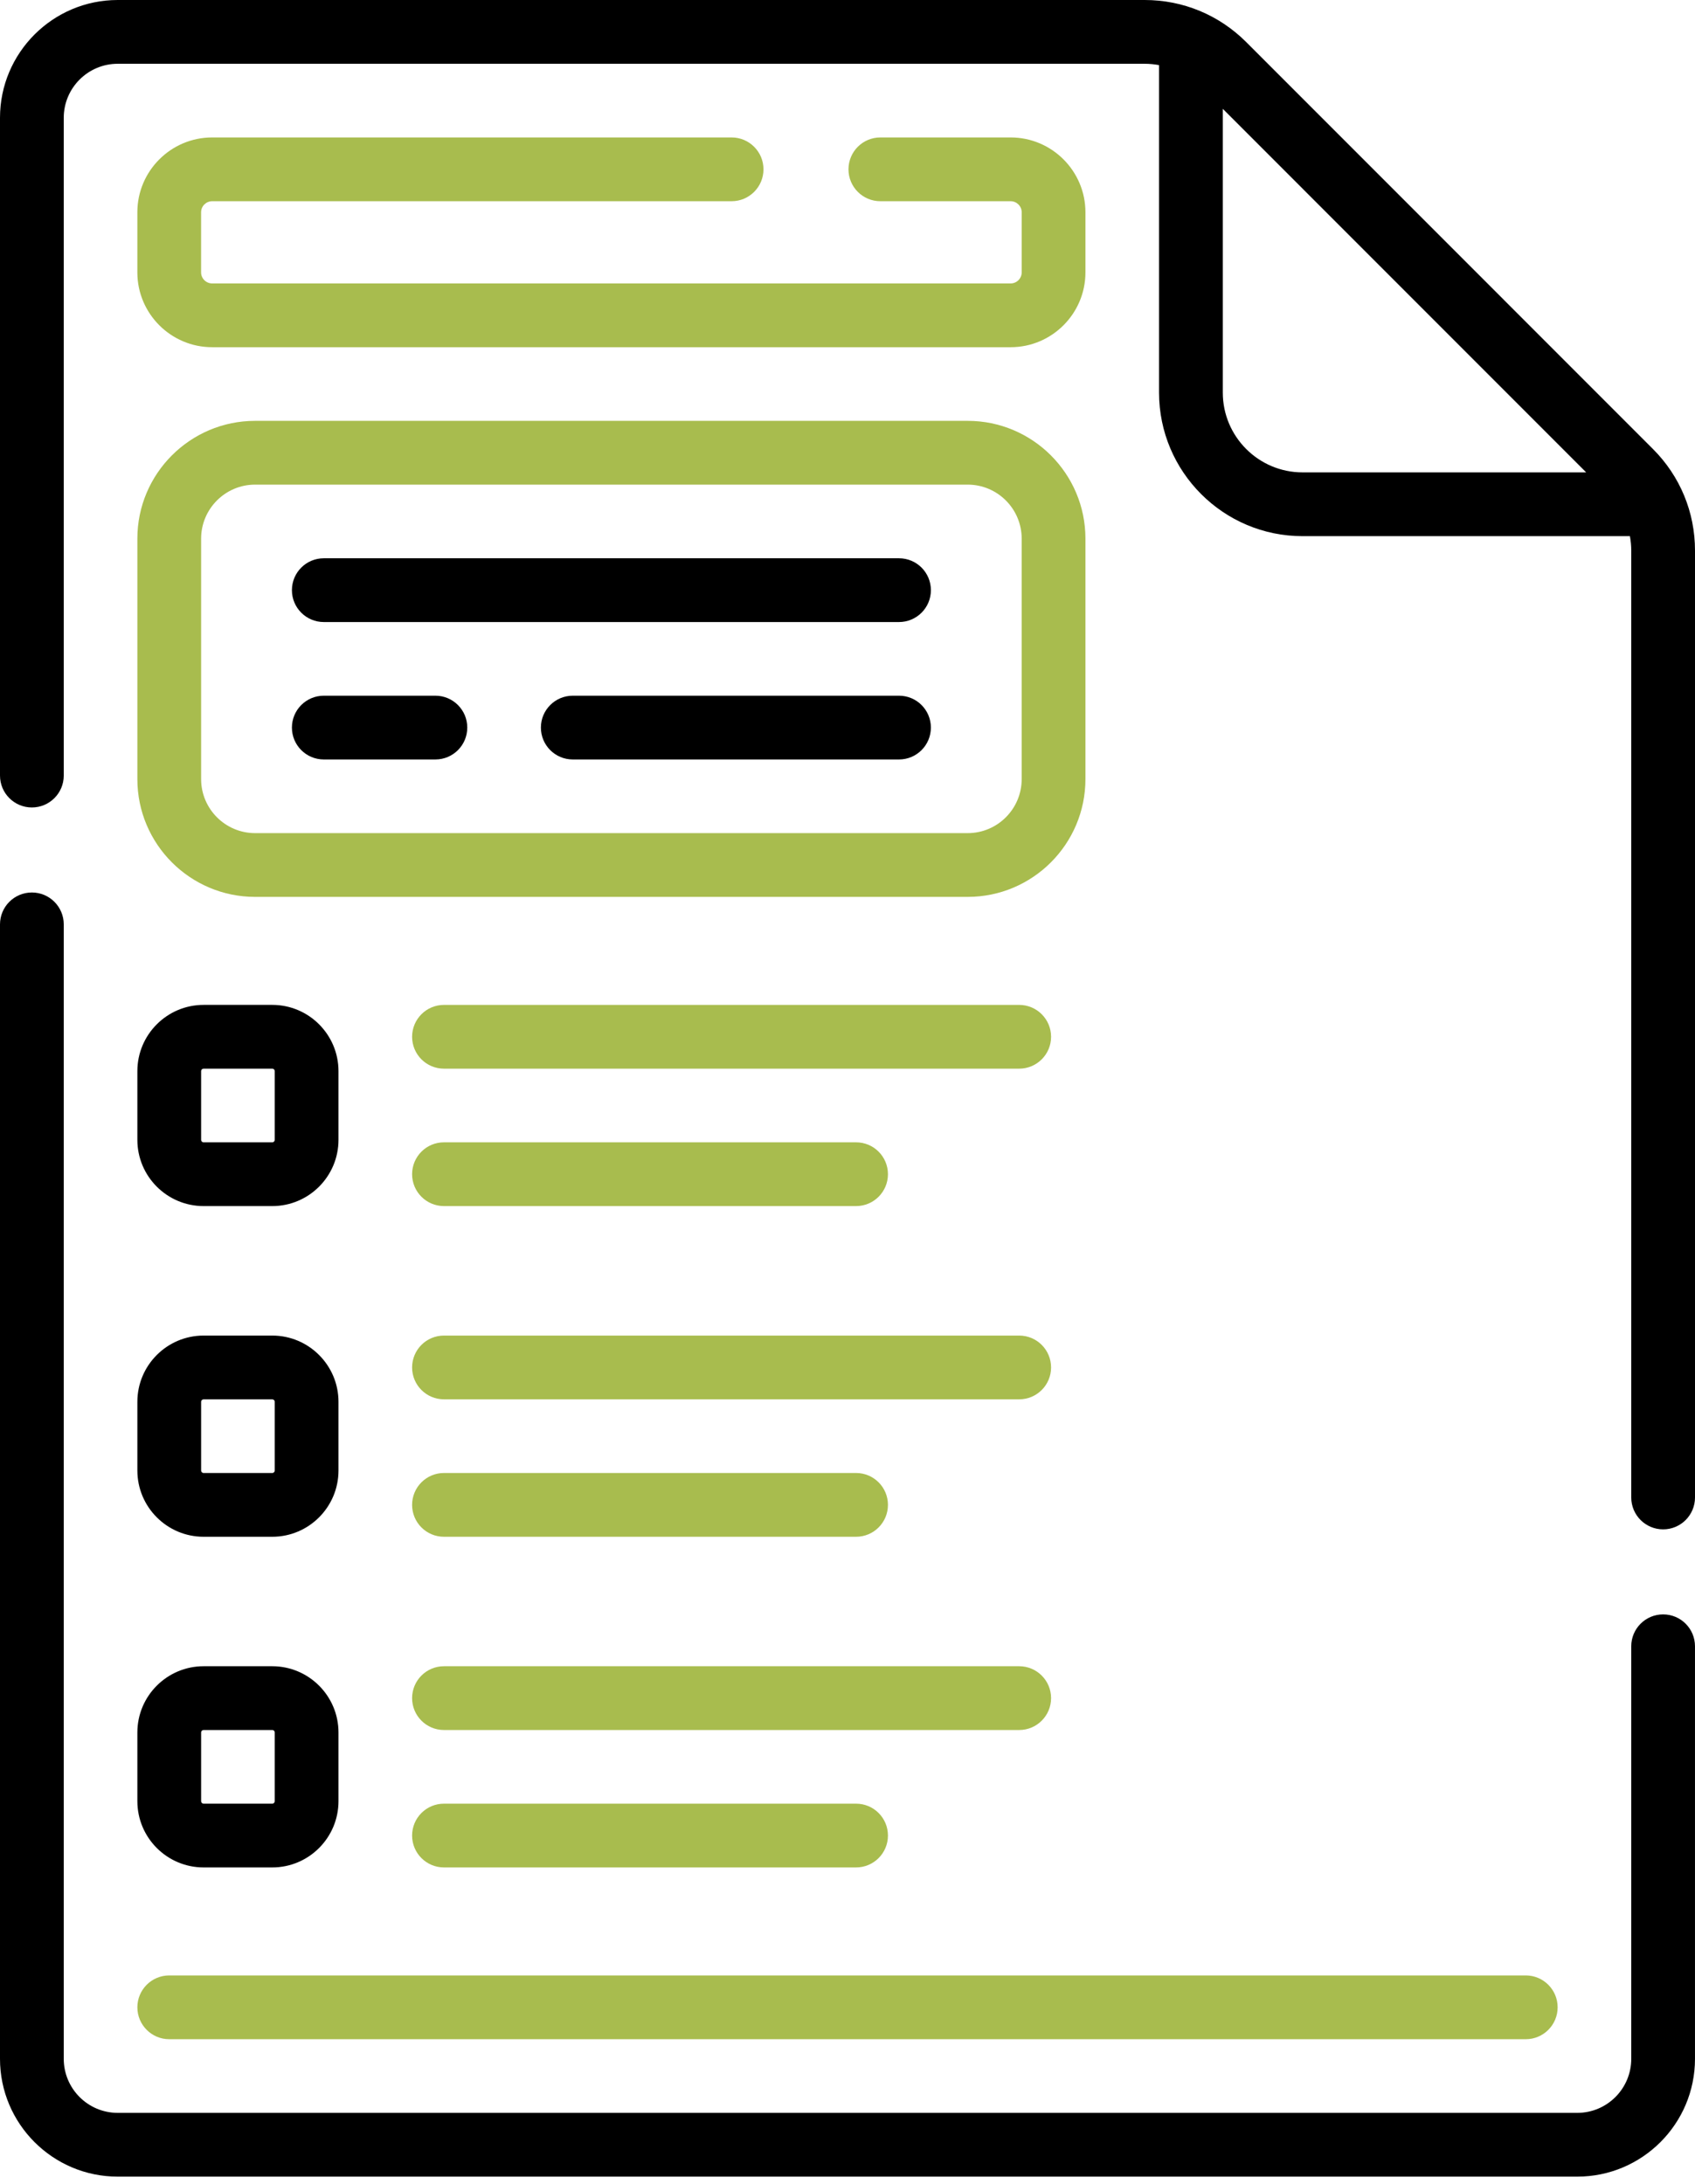 <svg xmlns="http://www.w3.org/2000/svg" width="118" height="152" viewBox="0 0 118 152" fill="none"><path d="M11.782 141.908H106.218C107.444 141.908 108.437 140.914 108.437 139.689C108.437 138.464 107.444 137.47 106.218 137.47H11.782C10.557 137.47 9.563 138.464 9.563 139.689C9.563 140.914 10.557 141.908 11.782 141.908Z" fill="#A8BC4E"></path><path d="M115.075 31.249L86.752 2.923C84.863 1.038 82.355 0 79.688 0H8.195C3.676 0 0 3.676 0 8.195V53.972C0 55.198 0.993 56.191 2.219 56.191C3.444 56.191 4.438 55.198 4.438 53.972V8.195C4.438 6.123 6.123 4.438 8.195 4.438H79.688C80.028 4.438 80.362 4.472 80.689 4.531V27.322C80.689 32.83 85.17 37.311 90.678 37.311H113.469C113.528 37.638 113.562 37.972 113.562 38.311V104.209C113.562 105.435 114.556 106.428 115.781 106.428C117.007 106.428 118 105.435 118 104.209V38.312C118 35.643 116.961 33.135 115.075 31.249ZM85.127 27.322V7.574L110.424 32.873H90.678C87.617 32.873 85.127 30.383 85.127 27.322Z" fill="black"></path><path d="M115.781 112.345C114.555 112.345 113.562 113.339 113.562 114.564V143.276C113.562 145.348 111.877 147.034 109.805 147.034H8.195C6.123 147.034 4.438 145.348 4.438 143.276V64.327C4.438 63.101 3.444 62.108 2.219 62.108C0.993 62.108 0 63.101 0 64.327V143.276C0 147.795 3.676 151.471 8.195 151.471H109.805C114.323 151.471 117.999 147.795 117.999 143.276V114.564C118 113.339 117.007 112.345 115.781 112.345Z" fill="black"></path><path d="M14.771 14.003H50.932C52.157 14.003 53.151 13.009 53.151 11.784C53.151 10.558 52.157 9.565 50.932 9.565H14.771C11.899 9.565 9.562 11.901 9.562 14.772V18.955C9.562 21.826 11.899 24.162 14.771 24.162H70.357C73.228 24.162 75.564 21.826 75.564 18.955V14.772C75.564 11.901 73.228 9.565 70.357 9.565H61.287C60.061 9.565 59.068 10.558 59.068 11.784C59.068 13.009 60.061 14.003 61.287 14.003H70.357C70.781 14.003 71.127 14.348 71.127 14.772V18.955C71.127 19.379 70.781 19.724 70.357 19.724H14.771C14.346 19.724 13.999 19.379 13.999 18.955V14.772C13.999 14.348 14.346 14.003 14.771 14.003Z" fill="#A8BC4E"></path><path d="M62.587 38.85H22.541C21.316 38.85 20.322 39.843 20.322 41.069C20.322 42.294 21.316 43.288 22.541 43.288H62.587C63.813 43.288 64.806 42.294 64.806 41.069C64.806 39.843 63.813 38.85 62.587 38.85Z" fill="black"></path><path d="M30.311 48.414H22.541C21.316 48.414 20.322 49.407 20.322 50.632C20.322 51.858 21.316 52.851 22.541 52.851H30.311C31.537 52.851 32.53 51.858 32.53 50.632C32.53 49.407 31.537 48.414 30.311 48.414Z" fill="black"></path><path d="M62.587 48.414H39.874C38.649 48.414 37.655 49.407 37.655 50.632C37.655 51.858 38.649 52.851 39.874 52.851H62.587C63.812 52.851 64.805 51.858 64.805 50.632C64.805 49.407 63.812 48.414 62.587 48.414Z" fill="black"></path><path d="M75.564 37.483C75.564 32.964 71.887 29.287 67.368 29.287H17.759C13.24 29.287 9.563 32.964 9.563 37.483V54.218C9.563 58.738 13.24 62.414 17.759 62.414H67.368C71.887 62.414 75.564 58.738 75.564 54.218V37.483ZM71.126 54.218C71.126 56.291 69.441 57.977 67.368 57.977H17.759C15.687 57.977 14.001 56.291 14.001 54.218V37.483C14.001 35.411 15.687 33.725 17.759 33.725H67.368C69.441 33.725 71.126 35.411 71.126 37.483V54.218Z" fill="#A8BC4E"></path><path d="M9.563 79.322C9.563 81.863 11.631 83.931 14.173 83.931H18.955C21.497 83.931 23.564 81.863 23.564 79.322V74.54C23.564 71.998 21.497 69.93 18.955 69.93H14.173C11.631 69.93 9.563 71.998 9.563 74.54V79.322ZM14.001 74.54C14.001 74.445 14.078 74.368 14.173 74.368H18.955C19.05 74.368 19.127 74.445 19.127 74.54V79.322C19.127 79.416 19.05 79.494 18.955 79.494H14.173C14.078 79.494 14.001 79.416 14.001 79.322V74.54Z" fill="black"></path><path d="M70.953 69.931H30.907C29.682 69.931 28.689 70.924 28.689 72.15C28.689 73.375 29.682 74.368 30.907 74.368H70.953C72.178 74.368 73.172 73.375 73.172 72.15C73.172 70.924 72.178 69.931 70.953 69.931Z" fill="#A8BC4E"></path><path d="M30.907 83.931H59.597C60.823 83.931 61.816 82.938 61.816 81.713C61.816 80.487 60.823 79.494 59.597 79.494H30.907C29.682 79.494 28.689 80.487 28.689 81.713C28.689 82.938 29.682 83.931 30.907 83.931Z" fill="#A8BC4E"></path><path d="M9.563 102.333C9.563 104.875 11.631 106.943 14.173 106.943H18.955C21.497 106.943 23.564 104.875 23.564 102.333V97.551C23.564 95.01 21.497 92.942 18.955 92.942H14.173C11.631 92.942 9.563 95.01 9.563 97.551V102.333ZM14.001 97.552C14.001 97.457 14.078 97.38 14.173 97.38H18.955C19.05 97.38 19.127 97.457 19.127 97.552V102.333C19.127 102.428 19.05 102.506 18.955 102.506H14.173C14.078 102.506 14.001 102.428 14.001 102.333V97.552Z" fill="black"></path><path d="M70.953 92.942H30.907C29.682 92.942 28.689 93.935 28.689 95.161C28.689 96.386 29.682 97.379 30.907 97.379H70.953C72.178 97.379 73.172 96.386 73.172 95.161C73.172 93.935 72.178 92.942 70.953 92.942Z" fill="#A8BC4E"></path><path d="M30.907 106.943H59.597C60.823 106.943 61.816 105.95 61.816 104.724C61.816 103.499 60.823 102.505 59.597 102.505H30.907C29.682 102.505 28.689 103.499 28.689 104.724C28.689 105.95 29.682 106.943 30.907 106.943Z" fill="#A8BC4E"></path><path d="M9.563 125.344C9.563 127.886 11.631 129.954 14.173 129.954H18.955C21.497 129.954 23.564 127.886 23.564 125.344V120.562C23.564 118.021 21.497 115.953 18.955 115.953H14.173C11.631 115.953 9.563 118.021 9.563 120.562V125.344ZM14.001 120.562C14.001 120.467 14.078 120.39 14.173 120.39H18.955C19.05 120.39 19.127 120.467 19.127 120.562V125.344C19.127 125.439 19.05 125.516 18.955 125.516H14.173C14.078 125.516 14.001 125.439 14.001 125.344V120.562Z" fill="black"></path><path d="M73.172 118.172C73.172 116.947 72.178 115.953 70.953 115.953H30.907C29.682 115.953 28.689 116.947 28.689 118.172C28.689 119.397 29.682 120.391 30.907 120.391H70.953C72.178 120.391 73.172 119.397 73.172 118.172Z" fill="#A8BC4E"></path><path d="M30.907 125.517C29.682 125.517 28.689 126.51 28.689 127.735C28.689 128.961 29.682 129.954 30.907 129.954H59.597C60.823 129.954 61.816 128.961 61.816 127.735C61.816 126.51 60.823 125.517 59.597 125.517H30.907Z" fill="#A8BC4E"></path></svg>